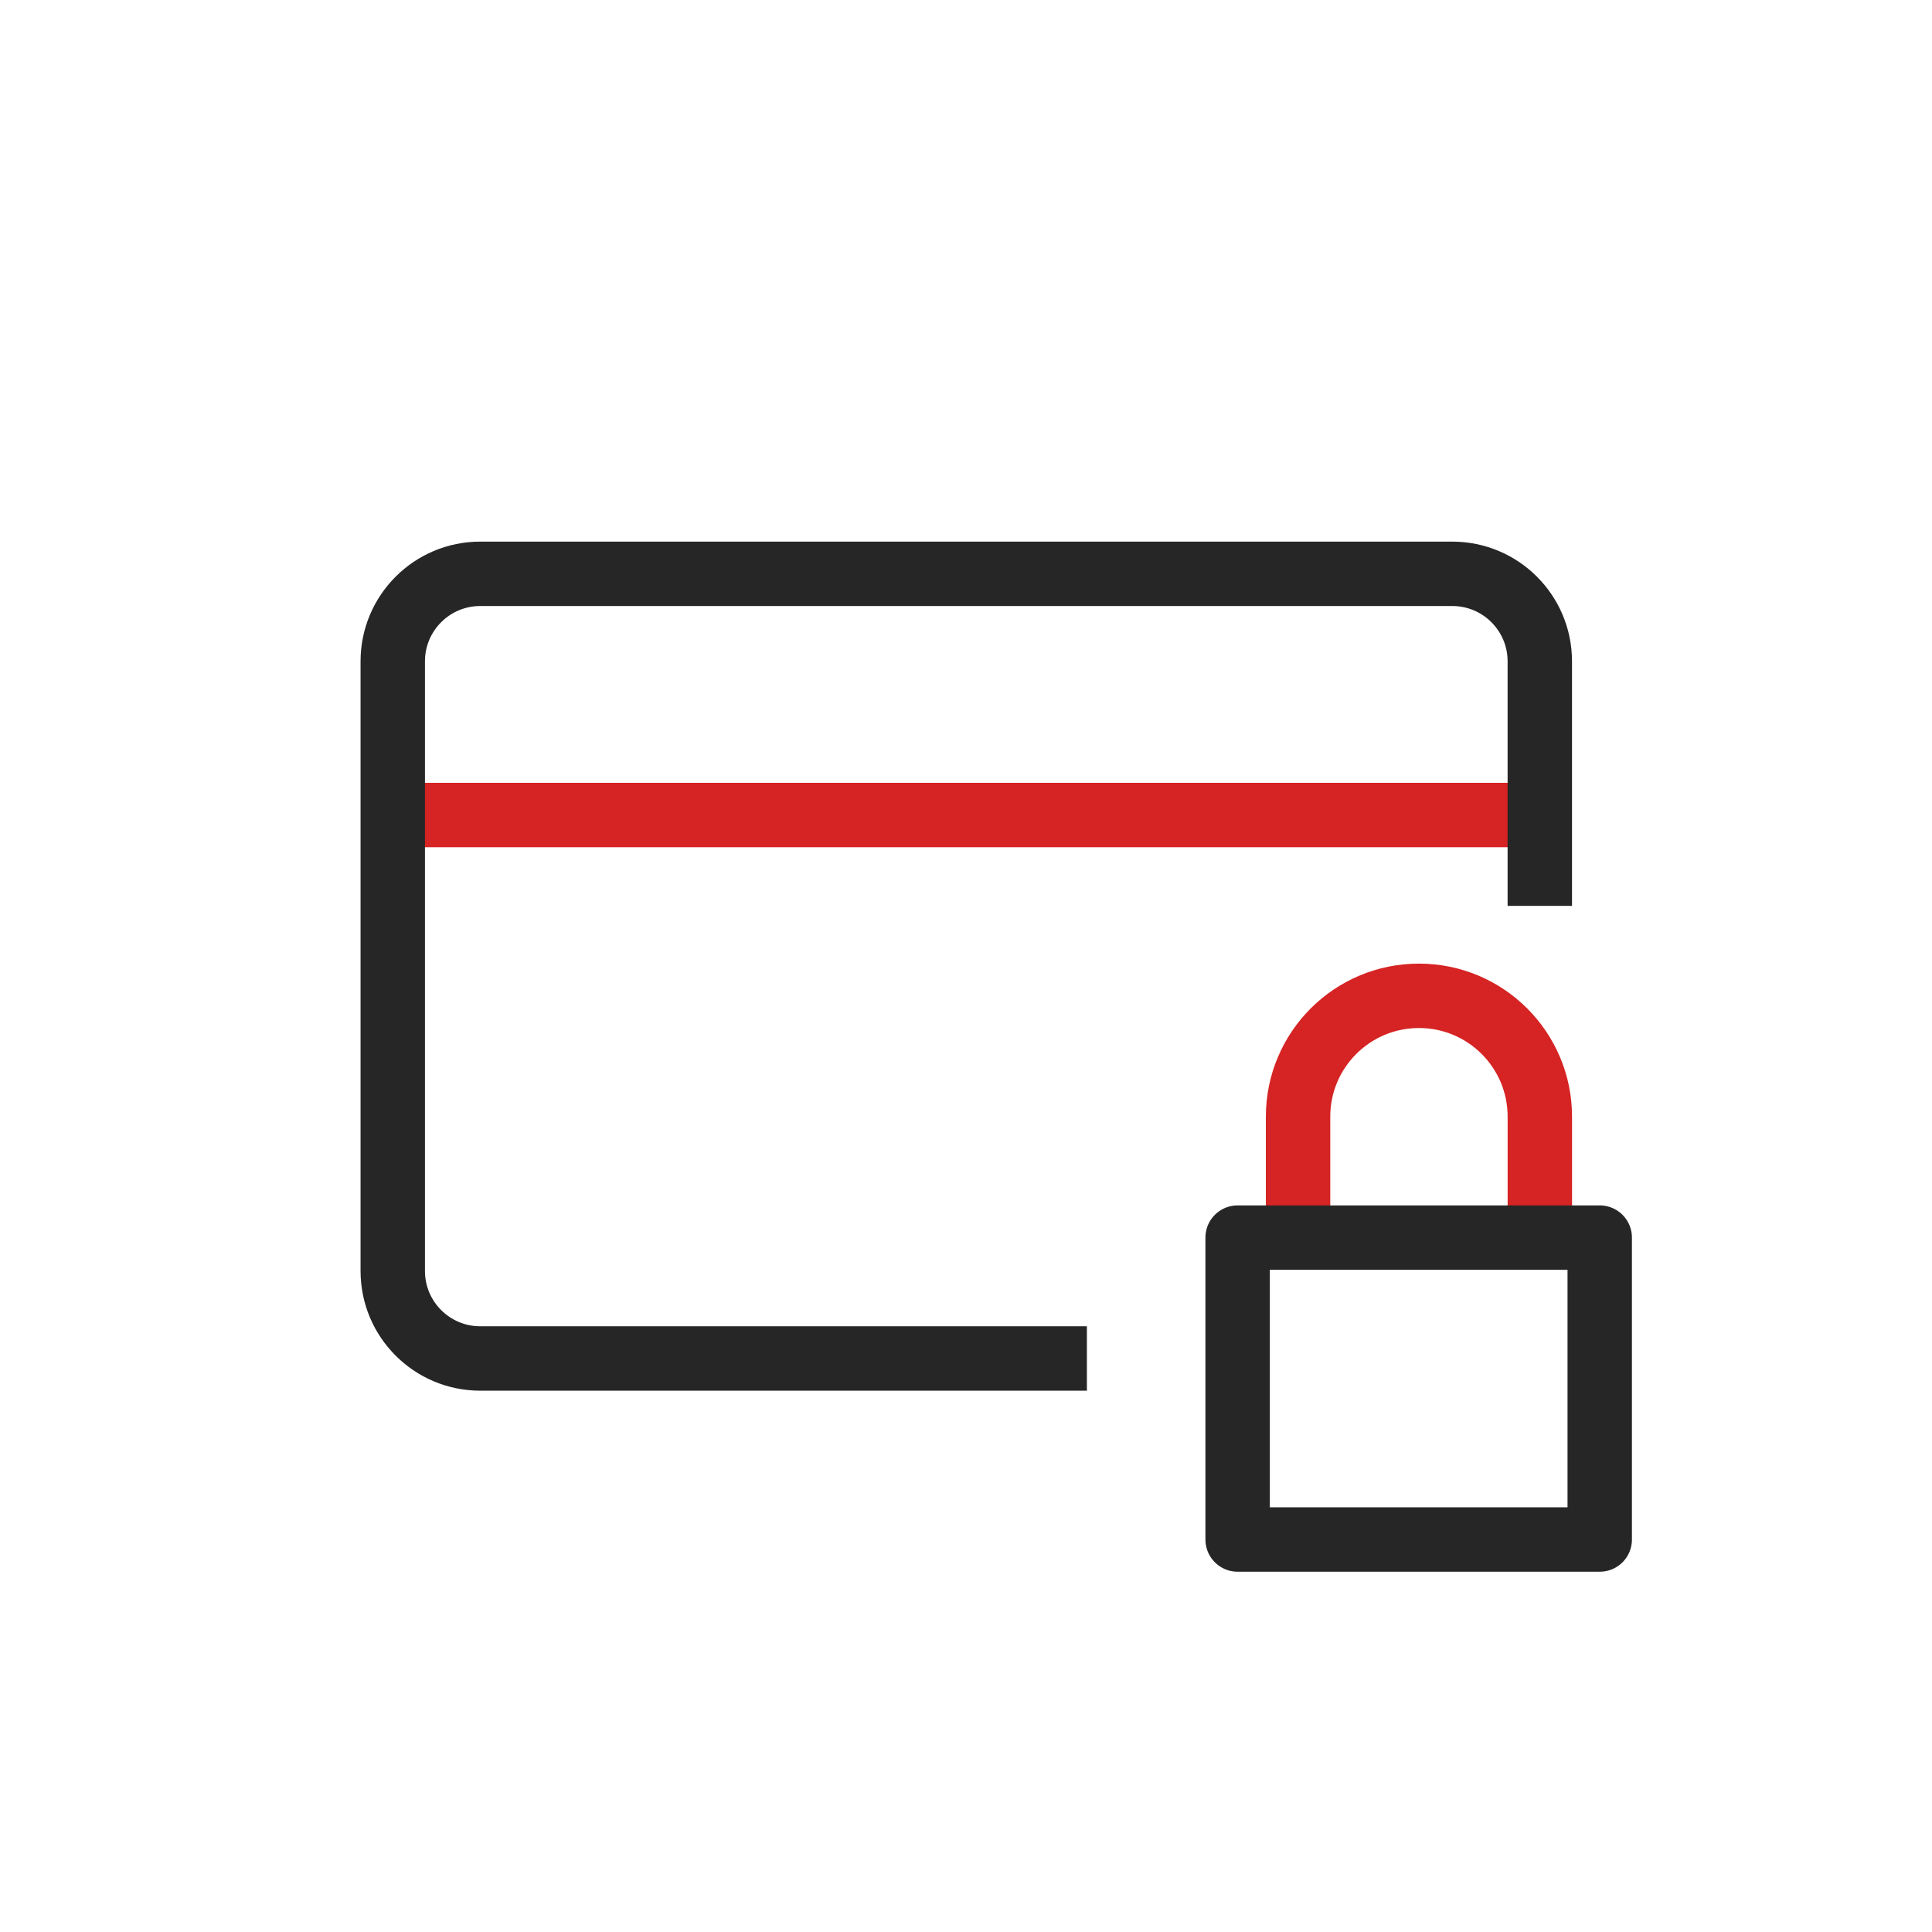 <svg width="120" height="120" viewBox="0 0 120 120" fill="none" xmlns="http://www.w3.org/2000/svg">
<g clip-path="url(#clip0_149_324)">
<path d="M24.379 50.623H95.625" stroke="#D62323" stroke-width="4" stroke-miterlimit="10"/>
<path d="M67.509 84.378H29.829C26.829 84.378 24.395 81.944 24.395 78.944V41.075C24.395 38.075 26.829 35.641 29.829 35.641H90.206C93.206 35.641 95.64 38.075 95.64 41.075V56.264" stroke="#262626" stroke-width="4" stroke-miterlimit="10"/>
<path d="M80.625 76.869V69.36C80.625 65.212 83.985 61.852 88.134 61.852C92.282 61.852 95.642 65.212 95.642 69.36V76.869" stroke="#D62323" stroke-width="4" stroke-miterlimit="10"/>
<path d="M99.362 76.869H76.871V95.623H99.362V76.869Z" stroke="#262626" stroke-width="4" stroke-linejoin="round"/>
</g>
<defs>
<clipPath id="clip0_149_324">
<rect width="120" height="120" fill="white"/>
</clipPath>
</defs>
</svg>
